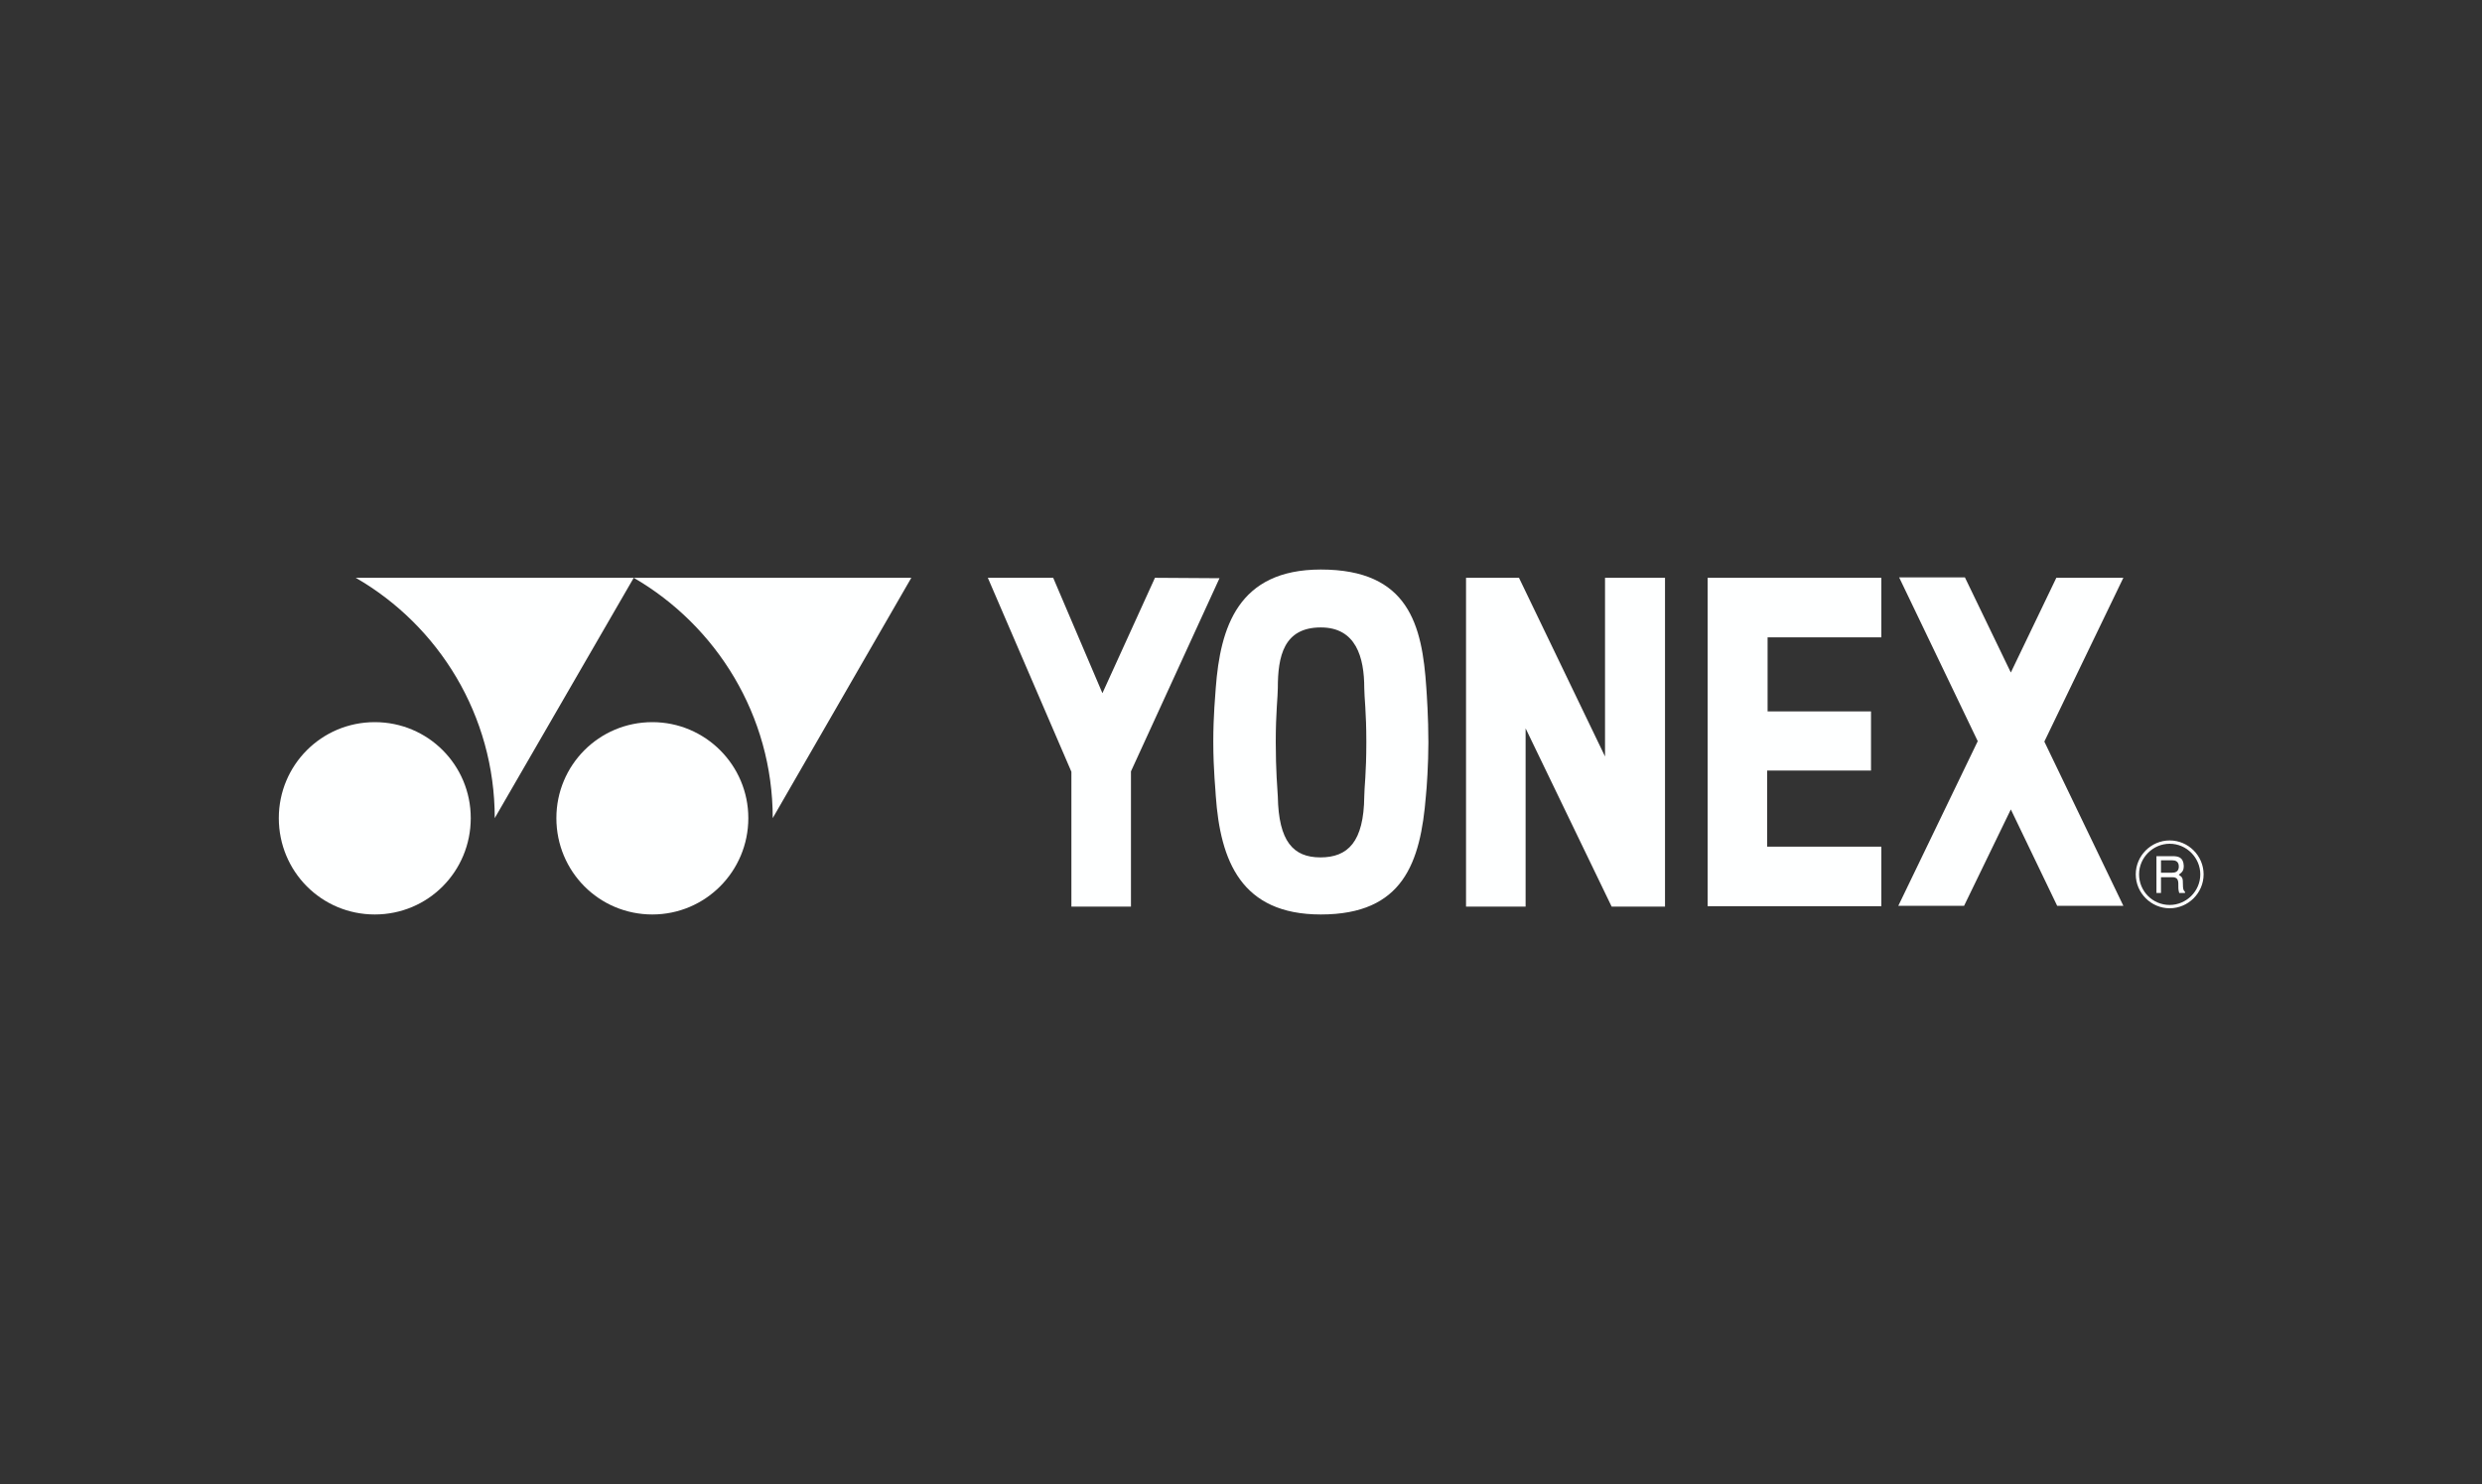 <?xml version="1.0" encoding="utf-8"?>
<!-- Generator: Adobe Illustrator 25.0.0, SVG Export Plug-In . SVG Version: 6.00 Build 0)  -->
<svg version="1.1" id="Calque_1" xmlns="http://www.w3.org/2000/svg" xmlns:xlink="http://www.w3.org/1999/xlink" x="0px" y="0px"
	 viewBox="0 0 60 35.89" style="enable-background:new 0 0 60 35.89;" xml:space="preserve">
<rect x="0" y="0" width="60" height="35.89" fill="#333333" stroke="none"/>
<style type="text/css">
	.st0{fill:#FEFFFF;}
</style>
<g>
	<path id="path4064" class="st0" d="M15.77,22.11c1.28,0,2.32-1.04,2.32-2.33c0-1.28-1.04-2.32-2.32-2.32
		c-1.29,0-2.32,1.04-2.32,2.32C13.45,21.07,14.48,22.11,15.77,22.11"/>
	<path id="path4066" class="st0" d="M22.03,13.97h-6.71c2,1.16,3.36,3.33,3.36,5.81L22.03,13.97L22.03,13.97z"/>
	<path id="path4068" class="st0" d="M15.32,13.97H8.6c2.01,1.16,3.36,3.33,3.36,5.81L15.32,13.97L15.32,13.97z"/>
	<path id="path4070" class="st0" d="M9.06,22.11c1.29,0,2.32-1.04,2.32-2.33c0-1.28-1.03-2.32-2.32-2.32
		c-1.29,0-2.32,1.04-2.32,2.32C6.74,21.07,7.77,22.11,9.06,22.11"/>
	<path id="path4072" class="st0" d="M33.03,17.94c0-0.73-0.05-1.09-0.05-1.3c0-0.75-0.2-1.47-1.05-1.47c-0.9,0-1.04,0.7-1.04,1.47
		c0,0.2-0.05,0.59-0.05,1.3c0,0.69,0.04,1.14,0.05,1.32c0.02,1.08,0.37,1.47,1.03,1.47c0.66,0,1.05-0.37,1.06-1.48
		C32.98,19.05,33.03,18.71,33.03,17.94 M34.53,17.95c0,0.52-0.04,1.11-0.06,1.29c-0.13,1.62-0.55,2.87-2.54,2.87
		c-1.93,0-2.43-1.3-2.54-2.87c0-0.09-0.06-0.6-0.06-1.31c0-0.63,0.05-1.14,0.06-1.3c0.11-1.45,0.53-2.86,2.54-2.86
		c2.13,0,2.45,1.35,2.55,2.86C34.49,16.78,34.53,17.34,34.53,17.95"/>
	<path id="path4074" class="st0" d="M27.92,13.97l-1.27,2.79l-1.19-2.79h-1.58l2.02,4.69v3.26h1.44v-3.27l2.14-4.67L27.92,13.97
		L27.92,13.97z"/>
	<path id="path4076" class="st0" d="M41.28,13.97v7.94h4.2v-1.44h-2.76v-1.84h2.51v-1.43V17.2h-0.01h-2.49v-1.79h2.75v-1.44
		L41.28,13.97L41.28,13.97z"/>
	<path id="path4078" class="st0" d="M49.42,17.93l1.91-3.96h-1.6h-0.01l-0.01,0l-1.1,2.29l-1.11-2.3h-1.59l1.9,3.96l-1.92,3.98h1.59
		l1.13-2.33l1.12,2.33h1.6L49.42,17.93L49.42,17.93z"/>
	<path id="path4080" class="st0" d="M38.8,13.97v4.32l-2.08-4.32h-1.28v7.95h1.44v-4.31l2.08,4.31h1.29v-7.95H38.8L38.8,13.97z"/>
	<path id="path4082" class="st0" d="M52.13,20.7h0.38c0.14,0,0.27,0.02,0.28,0.23c0,0.12-0.03,0.15-0.12,0.22
		c0.09,0.06,0.1,0.08,0.1,0.23c0,0.11,0.01,0.15,0.05,0.18v0.03h-0.14c-0.01-0.04-0.02-0.08-0.02-0.11
		c-0.01-0.1,0.04-0.27-0.14-0.27h-0.28v0.38h-0.11L52.13,20.7L52.13,20.7z M52.24,20.8v0.3h0.27c0.07,0,0.15-0.02,0.16-0.13
		c0.01-0.15-0.09-0.17-0.16-0.17H52.24z M52.45,21.88c0.4,0,0.74-0.33,0.74-0.74c0-0.4-0.33-0.74-0.74-0.74
		c-0.4,0-0.74,0.33-0.74,0.74C51.71,21.55,52.04,21.88,52.45,21.88 M51.63,21.14c0-0.45,0.37-0.82,0.82-0.82
		c0.45,0,0.82,0.37,0.82,0.82c0,0.45-0.37,0.82-0.82,0.82C52,21.96,51.63,21.59,51.63,21.14"/>
</g>
</svg>
